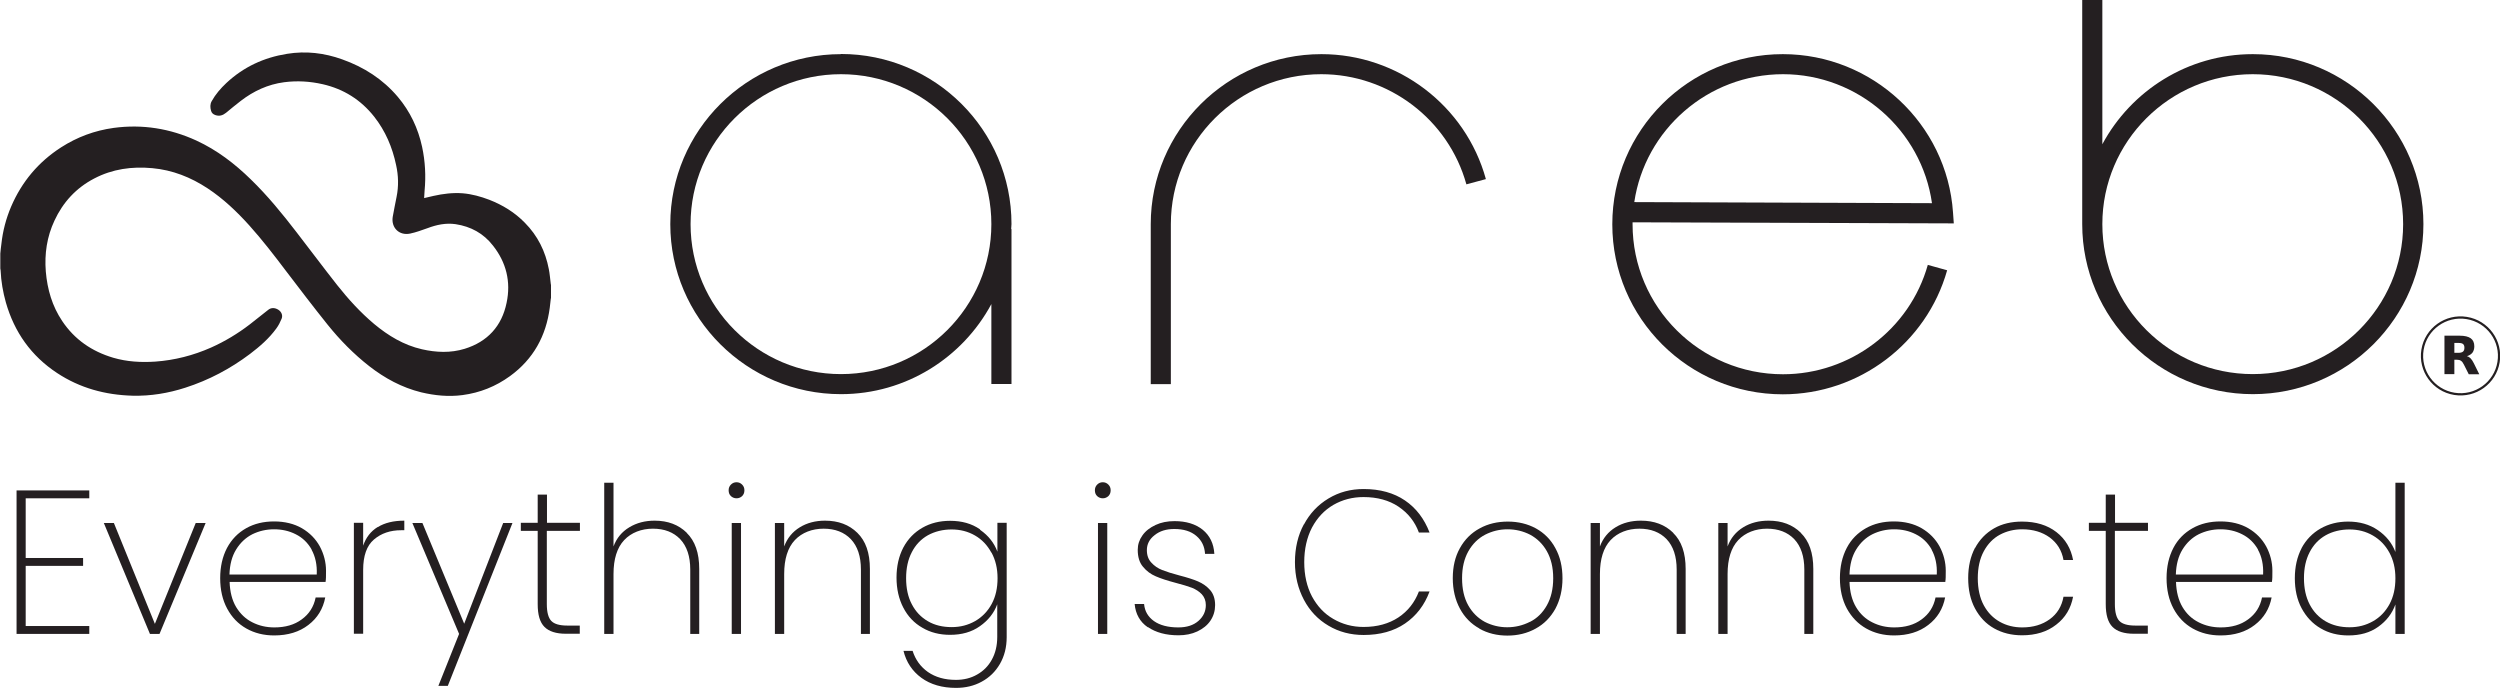 <svg xmlns="http://www.w3.org/2000/svg" width="178" height="49" viewBox="0 0 178 49" fill="none"><g clip-path="url(#clip0_57_26)"><path d="M1.829 35.479V39.729H5.916V40.29H1.829V44.573H6.357V45.134H1.179V34.918H6.357V35.479H1.829Z" fill="#241F21"></path><path d="M11.028 44.42L13.936 37.236H14.642L11.358 45.134H10.675L7.392 37.236H8.108L11.028 44.42Z" fill="#241F21"></path><path d="M22.188 39.125C21.913 38.642 21.538 38.279 21.053 38.038C20.579 37.796 20.062 37.686 19.511 37.686C18.96 37.686 18.442 37.807 17.968 38.038C17.495 38.279 17.109 38.642 16.812 39.125C16.514 39.609 16.36 40.202 16.338 40.905H22.552C22.585 40.213 22.452 39.62 22.177 39.125M23.191 41.432H16.349C16.371 42.135 16.525 42.739 16.812 43.222C17.109 43.706 17.484 44.068 17.968 44.31C18.442 44.551 18.96 44.672 19.533 44.672C20.315 44.672 20.965 44.486 21.483 44.101C22.012 43.717 22.342 43.2 22.474 42.541H23.157C23.003 43.343 22.607 44.002 21.957 44.496C21.318 44.991 20.502 45.243 19.522 45.243C18.784 45.243 18.123 45.079 17.539 44.749C16.955 44.42 16.503 43.947 16.173 43.332C15.842 42.717 15.677 41.992 15.677 41.168C15.677 40.344 15.842 39.631 16.162 39.016C16.492 38.4 16.944 37.939 17.528 37.609C18.112 37.28 18.773 37.126 19.522 37.126C20.271 37.126 20.943 37.291 21.494 37.609C22.056 37.939 22.474 38.367 22.772 38.906C23.058 39.444 23.213 40.026 23.213 40.641C23.213 40.993 23.213 41.256 23.18 41.421" fill="#241F21"></path><path d="M26.892 37.533C27.388 37.225 28.016 37.071 28.787 37.071V37.752H28.567C27.785 37.752 27.145 37.972 26.628 38.411C26.11 38.851 25.857 39.576 25.857 40.575V45.123H25.196V37.225H25.857V38.851C26.055 38.269 26.396 37.829 26.892 37.522" fill="#241F21"></path><path d="M35.827 37.236L33.051 44.409L30.076 37.236H29.36L32.687 45.134L31.211 48.835H31.883L36.488 37.236H35.827Z" fill="#241F21"></path><path d="M38.934 37.796V43.014C38.934 43.596 39.044 43.991 39.253 44.211C39.463 44.431 39.848 44.541 40.388 44.541H41.28V45.123H40.289C39.595 45.123 39.088 44.958 38.769 44.639C38.438 44.31 38.284 43.772 38.284 43.014V37.796H37.083V37.225H38.284V35.215H38.945V37.225H41.291V37.796H38.945H38.934Z" fill="#241F21"></path><path d="M48.893 37.939C49.488 38.521 49.785 39.367 49.785 40.509V45.134H49.146V40.553C49.146 39.609 48.904 38.895 48.43 38.389C47.957 37.895 47.307 37.642 46.491 37.642C45.676 37.642 44.949 37.917 44.442 38.455C43.935 38.993 43.682 39.806 43.682 40.872V45.134H43.021V34.369H43.682V38.906C43.902 38.312 44.277 37.862 44.806 37.544C45.334 37.225 45.929 37.071 46.612 37.071C47.549 37.071 48.309 37.357 48.904 37.939" fill="#241F21"></path><path d="M52.76 45.134H52.099V37.236H52.76V45.134ZM52.044 35.325C51.934 35.226 51.879 35.083 51.879 34.907C51.879 34.743 51.934 34.611 52.044 34.501C52.154 34.391 52.286 34.336 52.441 34.336C52.595 34.336 52.727 34.391 52.837 34.501C52.947 34.611 53.002 34.743 53.002 34.907C53.002 35.083 52.947 35.215 52.837 35.325C52.727 35.424 52.595 35.479 52.441 35.479C52.286 35.479 52.154 35.424 52.044 35.325Z" fill="#241F21"></path><path d="M61.045 37.939C61.639 38.521 61.937 39.367 61.937 40.509V45.134H61.298V40.553C61.298 39.609 61.056 38.895 60.582 38.389C60.108 37.895 59.458 37.642 58.643 37.642C57.828 37.642 57.101 37.917 56.594 38.455C56.087 38.993 55.834 39.806 55.834 40.872V45.134H55.173V37.236H55.834V38.906C56.054 38.312 56.428 37.862 56.946 37.544C57.464 37.225 58.07 37.071 58.742 37.071C59.69 37.071 60.45 37.357 61.045 37.939Z" fill="#241F21"></path><path d="M70.585 39.345C70.299 38.818 69.913 38.411 69.418 38.126C68.922 37.84 68.371 37.697 67.754 37.697C67.137 37.697 66.553 37.84 66.057 38.115C65.573 38.389 65.187 38.796 64.923 39.312C64.647 39.839 64.515 40.454 64.515 41.168C64.515 41.882 64.647 42.508 64.923 43.025C65.198 43.552 65.573 43.947 66.069 44.233C66.553 44.519 67.126 44.65 67.754 44.65C68.382 44.65 68.922 44.508 69.429 44.222C69.924 43.936 70.321 43.53 70.607 43.003C70.894 42.475 71.026 41.86 71.026 41.168C71.026 40.476 70.883 39.872 70.596 39.345M69.792 37.73C70.376 38.137 70.784 38.653 71.015 39.279V37.225H71.676V45.364C71.676 46.089 71.511 46.726 71.191 47.276C70.872 47.825 70.442 48.242 69.891 48.539C69.352 48.835 68.735 48.978 68.073 48.978C67.082 48.978 66.256 48.736 65.606 48.264C64.956 47.792 64.526 47.144 64.328 46.342H64.978C65.176 46.968 65.54 47.473 66.069 47.847C66.608 48.22 67.269 48.407 68.062 48.407C68.613 48.407 69.12 48.286 69.561 48.033C70.013 47.781 70.365 47.429 70.618 46.968C70.872 46.507 71.004 45.968 71.004 45.342V43.025C70.773 43.651 70.354 44.178 69.77 44.584C69.186 45.002 68.47 45.2 67.644 45.2C66.906 45.2 66.245 45.035 65.672 44.694C65.088 44.365 64.636 43.881 64.317 43.266C63.997 42.651 63.832 41.937 63.832 41.124C63.832 40.312 63.997 39.598 64.317 38.983C64.647 38.367 65.099 37.906 65.672 37.577C66.245 37.247 66.906 37.082 67.644 37.082C68.481 37.082 69.186 37.28 69.77 37.686" fill="#241F21"></path><path d="M78.837 45.134H78.176V37.236H78.837V45.134ZM78.121 35.325C78.011 35.226 77.956 35.083 77.956 34.907C77.956 34.743 78.011 34.611 78.121 34.501C78.231 34.391 78.363 34.336 78.517 34.336C78.672 34.336 78.804 34.391 78.914 34.501C79.024 34.611 79.079 34.743 79.079 34.907C79.079 35.083 79.024 35.215 78.914 35.325C78.804 35.424 78.672 35.479 78.517 35.479C78.363 35.479 78.231 35.424 78.121 35.325Z" fill="#241F21"></path><path d="M81.723 44.661C81.161 44.277 80.853 43.717 80.787 43.003H81.459C81.503 43.519 81.745 43.925 82.164 44.222C82.583 44.519 83.166 44.672 83.894 44.672C84.5 44.672 84.973 44.519 85.326 44.211C85.678 43.903 85.855 43.53 85.855 43.08C85.855 42.772 85.755 42.519 85.568 42.311C85.381 42.113 85.138 41.959 84.863 41.849C84.577 41.739 84.202 41.63 83.706 41.498C83.122 41.344 82.649 41.19 82.296 41.036C81.933 40.883 81.635 40.663 81.382 40.355C81.128 40.059 81.007 39.653 81.007 39.147C81.007 38.774 81.117 38.433 81.338 38.126C81.558 37.807 81.877 37.566 82.274 37.379C82.671 37.192 83.122 37.104 83.629 37.104C84.456 37.104 85.127 37.313 85.634 37.719C86.141 38.137 86.416 38.697 86.461 39.433H85.799C85.766 38.906 85.568 38.488 85.183 38.159C84.797 37.829 84.279 37.664 83.607 37.664C83.045 37.664 82.572 37.807 82.208 38.104C81.834 38.389 81.657 38.752 81.657 39.169C81.657 39.543 81.767 39.839 81.977 40.059C82.186 40.29 82.439 40.465 82.748 40.586C83.056 40.707 83.464 40.839 83.971 40.971C84.522 41.113 84.973 41.256 85.304 41.399C85.634 41.542 85.921 41.739 86.163 42.014C86.394 42.278 86.516 42.64 86.516 43.08C86.516 43.486 86.406 43.859 86.185 44.189C85.965 44.519 85.645 44.771 85.249 44.958C84.852 45.145 84.4 45.233 83.905 45.233C83.023 45.233 82.296 45.035 81.734 44.65" fill="#241F21"></path><path d="M92.839 37.346C93.258 36.555 93.842 35.94 94.591 35.49C95.34 35.039 96.166 34.819 97.092 34.819C98.26 34.819 99.24 35.094 100.033 35.632C100.827 36.171 101.411 36.94 101.785 37.917H101.025C100.739 37.137 100.254 36.533 99.571 36.072C98.899 35.621 98.061 35.391 97.081 35.391C96.299 35.391 95.583 35.577 94.933 35.951C94.294 36.324 93.787 36.863 93.412 37.566C93.049 38.269 92.862 39.092 92.862 40.026C92.862 40.96 93.049 41.773 93.412 42.465C93.787 43.157 94.283 43.695 94.933 44.068C95.572 44.442 96.288 44.639 97.081 44.639C98.061 44.639 98.888 44.409 99.571 43.958C100.243 43.508 100.728 42.893 101.025 42.113H101.785C101.422 43.091 100.838 43.849 100.033 44.398C99.24 44.936 98.26 45.211 97.092 45.211C96.166 45.211 95.329 44.991 94.591 44.551C93.842 44.112 93.258 43.497 92.839 42.706C92.421 41.915 92.2 41.026 92.2 40.026C92.2 39.026 92.41 38.115 92.839 37.324" fill="#241F21"></path><path d="M108.935 44.277C109.442 44.024 109.839 43.629 110.136 43.102C110.433 42.574 110.588 41.937 110.588 41.168C110.588 40.4 110.433 39.773 110.136 39.246C109.839 38.719 109.431 38.334 108.946 38.071C108.45 37.818 107.911 37.686 107.338 37.686C106.765 37.686 106.236 37.818 105.74 38.071C105.256 38.324 104.848 38.719 104.55 39.246C104.253 39.773 104.099 40.41 104.099 41.168C104.099 41.926 104.242 42.574 104.539 43.102C104.837 43.629 105.233 44.013 105.718 44.277C106.214 44.529 106.743 44.661 107.316 44.661C107.889 44.661 108.428 44.529 108.924 44.277M105.333 44.749C104.738 44.42 104.275 43.947 103.945 43.332C103.614 42.717 103.438 41.992 103.438 41.168C103.438 40.344 103.603 39.642 103.945 39.026C104.286 38.411 104.76 37.939 105.355 37.62C105.95 37.291 106.622 37.137 107.36 37.137C108.098 37.137 108.77 37.302 109.354 37.62C109.949 37.95 110.411 38.411 110.742 39.026C111.083 39.642 111.249 40.355 111.249 41.179C111.249 42.003 111.072 42.728 110.742 43.343C110.4 43.958 109.938 44.431 109.332 44.76C108.737 45.09 108.065 45.254 107.327 45.254C106.589 45.254 105.917 45.09 105.333 44.76" fill="#241F21"></path><path d="M119.126 37.939C119.721 38.521 120.018 39.367 120.018 40.509V45.134H119.379V40.553C119.379 39.609 119.137 38.895 118.663 38.389C118.189 37.895 117.539 37.642 116.724 37.642C115.909 37.642 115.182 37.917 114.675 38.455C114.168 38.993 113.915 39.806 113.915 40.872V45.134H113.254V37.236H113.915V38.906C114.135 38.312 114.51 37.862 115.027 37.544C115.545 37.225 116.151 37.071 116.834 37.071C117.782 37.071 118.542 37.357 119.137 37.939" fill="#241F21"></path><path d="M128.215 37.939C128.81 38.521 129.107 39.367 129.107 40.509V45.134H128.468V40.553C128.468 39.609 128.226 38.895 127.752 38.389C127.278 37.895 126.628 37.642 125.813 37.642C124.998 37.642 124.271 37.917 123.764 38.455C123.257 38.993 123.004 39.806 123.004 40.872V45.134H122.343V37.236H123.004V38.906C123.224 38.312 123.599 37.862 124.116 37.544C124.634 37.225 125.24 37.071 125.923 37.071C126.871 37.071 127.631 37.357 128.226 37.939" fill="#241F21"></path><path d="M137.535 39.125C137.26 38.642 136.885 38.279 136.4 38.038C135.926 37.796 135.409 37.686 134.858 37.686C134.307 37.686 133.789 37.807 133.315 38.038C132.842 38.279 132.456 38.642 132.159 39.125C131.861 39.609 131.707 40.202 131.685 40.905H137.899C137.932 40.213 137.799 39.62 137.524 39.125M138.526 41.432H131.685C131.707 42.135 131.861 42.739 132.148 43.222C132.434 43.706 132.82 44.068 133.304 44.31C133.778 44.551 134.296 44.672 134.869 44.672C135.651 44.672 136.301 44.486 136.819 44.101C137.348 43.717 137.678 43.2 137.81 42.541H138.493C138.339 43.343 137.943 44.002 137.293 44.496C136.654 44.991 135.838 45.243 134.858 45.243C134.12 45.243 133.459 45.079 132.875 44.749C132.291 44.42 131.839 43.947 131.498 43.332C131.167 42.717 131.002 41.992 131.002 41.168C131.002 40.344 131.167 39.631 131.487 39.016C131.806 38.4 132.269 37.939 132.853 37.609C133.437 37.28 134.098 37.126 134.847 37.126C135.596 37.126 136.268 37.291 136.819 37.609C137.381 37.939 137.799 38.367 138.097 38.906C138.383 39.444 138.538 40.026 138.538 40.641C138.538 40.993 138.538 41.256 138.504 41.421" fill="#241F21"></path><path d="M140.62 39.026C140.95 38.411 141.402 37.95 141.975 37.62C142.548 37.291 143.22 37.137 143.969 37.137C144.96 37.137 145.776 37.39 146.415 37.884C147.054 38.378 147.45 39.048 147.604 39.872H146.921C146.8 39.191 146.47 38.664 145.941 38.269C145.412 37.884 144.751 37.686 143.98 37.686C143.396 37.686 142.867 37.818 142.393 38.071C141.92 38.324 141.534 38.719 141.248 39.246C140.961 39.773 140.818 40.421 140.818 41.168C140.818 41.915 140.961 42.574 141.248 43.102C141.534 43.629 141.92 44.013 142.393 44.277C142.867 44.541 143.396 44.672 143.98 44.672C144.762 44.672 145.412 44.475 145.941 44.09C146.47 43.706 146.8 43.167 146.921 42.486H147.604C147.45 43.31 147.054 43.98 146.404 44.475C145.765 44.98 144.949 45.233 143.969 45.233C143.22 45.233 142.559 45.068 141.975 44.738C141.391 44.409 140.95 43.936 140.62 43.321C140.289 42.706 140.135 41.981 140.135 41.157C140.135 40.334 140.3 39.62 140.62 39.005" fill="#241F21"></path><path d="M150.579 37.796V43.014C150.579 43.596 150.689 43.991 150.898 44.211C151.108 44.431 151.493 44.541 152.033 44.541H152.925V45.123H151.934C151.24 45.123 150.733 44.958 150.414 44.639C150.083 44.31 149.929 43.772 149.929 43.014V37.796H148.728V37.225H149.929V35.215H150.59V37.225H152.936V37.796H150.59H150.579Z" fill="#241F21"></path><path d="M160.77 39.125C160.494 38.642 160.12 38.279 159.635 38.038C159.161 37.796 158.643 37.686 158.092 37.686C157.542 37.686 157.024 37.807 156.55 38.038C156.076 38.279 155.691 38.642 155.393 39.125C155.096 39.609 154.942 40.202 154.92 40.905H161.133C161.166 40.213 161.034 39.62 160.759 39.125M161.772 41.432H154.931C154.953 42.135 155.107 42.739 155.393 43.222C155.68 43.706 156.065 44.068 156.55 44.31C157.024 44.551 157.542 44.672 158.114 44.672C158.897 44.672 159.547 44.486 160.064 44.101C160.593 43.717 160.924 43.2 161.056 42.541H161.739C161.585 43.343 161.188 44.002 160.538 44.496C159.899 44.991 159.084 45.243 158.103 45.243C157.365 45.243 156.704 45.079 156.12 44.749C155.537 44.42 155.085 43.947 154.754 43.332C154.424 42.717 154.259 41.992 154.259 41.168C154.259 40.344 154.424 39.631 154.743 39.016C155.063 38.4 155.525 37.939 156.109 37.609C156.693 37.28 157.354 37.126 158.103 37.126C158.853 37.126 159.525 37.291 160.075 37.609C160.637 37.939 161.056 38.367 161.353 38.906C161.64 39.444 161.794 40.026 161.794 40.641C161.794 40.993 161.794 41.256 161.761 41.421" fill="#241F21"></path><path d="M170.123 39.345C169.836 38.818 169.44 38.411 168.944 38.126C168.448 37.84 167.898 37.697 167.281 37.697C166.664 37.697 166.069 37.84 165.584 38.115C165.099 38.389 164.714 38.796 164.449 39.312C164.174 39.839 164.042 40.454 164.042 41.168C164.042 41.882 164.174 42.508 164.449 43.036C164.725 43.563 165.099 43.958 165.595 44.244C166.091 44.529 166.653 44.661 167.281 44.661C167.909 44.661 168.448 44.519 168.955 44.233C169.462 43.947 169.847 43.541 170.134 43.014C170.42 42.486 170.553 41.871 170.553 41.168C170.553 40.465 170.409 39.872 170.123 39.345ZM163.865 39.037C164.196 38.422 164.648 37.961 165.22 37.632C165.804 37.302 166.454 37.137 167.192 37.137C167.997 37.137 168.702 37.335 169.297 37.741C169.892 38.148 170.31 38.664 170.553 39.301V34.369H171.214V45.134H170.553V43.036C170.321 43.684 169.914 44.211 169.33 44.628C168.746 45.046 168.041 45.243 167.203 45.243C166.465 45.243 165.804 45.079 165.231 44.738C164.659 44.409 164.207 43.925 163.876 43.31C163.546 42.695 163.392 41.981 163.392 41.168C163.392 40.355 163.557 39.642 163.876 39.026" fill="#241F21"></path><path d="M39.22 21.243C39.198 21.463 39.176 21.683 39.143 21.913C38.879 23.923 37.975 25.571 36.312 26.779C35.298 27.515 34.175 27.965 32.93 28.13C31.938 28.262 30.958 28.163 29.988 27.933C28.611 27.592 27.399 26.933 26.297 26.076C25.185 25.209 24.193 24.198 23.312 23.099C22.309 21.847 21.329 20.562 20.359 19.288C19.522 18.179 18.674 17.08 17.748 16.048C16.856 15.059 15.898 14.148 14.785 13.412C13.584 12.621 12.284 12.104 10.841 11.973C9.398 11.841 8.009 12.028 6.709 12.709C5.42 13.379 4.484 14.4 3.878 15.707C3.338 16.861 3.162 18.069 3.261 19.332C3.371 20.606 3.713 21.792 4.429 22.858C5.31 24.176 6.544 25.022 8.065 25.472C9.045 25.758 10.037 25.813 11.05 25.747C12.438 25.648 13.76 25.307 15.027 24.747C16.008 24.308 16.922 23.759 17.782 23.099C18.222 22.759 18.663 22.396 19.104 22.056C19.313 21.891 19.577 21.902 19.82 22.056C20.04 22.199 20.15 22.451 20.051 22.693C19.952 22.935 19.831 23.176 19.676 23.385C19.159 24.099 18.498 24.67 17.803 25.198C16.404 26.252 14.873 27.065 13.198 27.603C11.976 27.998 10.72 28.207 9.431 28.174C7.503 28.119 5.696 27.636 4.065 26.559C2.215 25.34 1.025 23.649 0.419 21.54C0.21 20.793 0.077 20.035 0.044 19.255C0.044 19.211 0.033 19.156 0.022 19.112V18.058C0.044 17.827 0.066 17.596 0.099 17.366C0.198 16.443 0.43 15.564 0.793 14.708C1.554 12.939 2.732 11.533 4.352 10.49C5.498 9.754 6.743 9.293 8.098 9.106C10.147 8.831 12.108 9.15 13.981 10.007C15.457 10.688 16.713 11.654 17.859 12.774C19.059 13.939 20.106 15.224 21.12 16.542C22.089 17.794 23.037 19.068 24.017 20.31C24.81 21.309 25.659 22.243 26.639 23.067C27.642 23.901 28.743 24.571 30.043 24.868C31.057 25.099 32.081 25.143 33.084 24.835C34.714 24.33 35.728 23.22 36.069 21.562C36.389 20.068 36.047 18.684 35.1 17.487C34.428 16.619 33.525 16.125 32.434 15.96C31.74 15.861 31.079 16.004 30.44 16.245C30.032 16.388 29.625 16.542 29.206 16.63C28.435 16.795 27.84 16.224 27.961 15.444C28.038 14.971 28.148 14.499 28.236 14.016C28.391 13.258 28.369 12.5 28.203 11.753C27.939 10.49 27.443 9.325 26.639 8.304C25.692 7.107 24.469 6.338 22.981 5.997C22.067 5.789 21.153 5.734 20.227 5.855C19.07 6.008 18.057 6.481 17.142 7.184C16.79 7.458 16.437 7.744 16.096 8.029C15.864 8.216 15.622 8.293 15.336 8.194C15.181 8.139 15.071 8.051 15.027 7.887C14.961 7.656 14.95 7.425 15.071 7.206C15.347 6.711 15.71 6.294 16.118 5.909C17.341 4.767 18.784 4.097 20.436 3.833C21.781 3.614 23.092 3.768 24.37 4.229C25.912 4.778 27.256 5.635 28.325 6.898C29.206 7.941 29.768 9.139 30.054 10.457C30.275 11.489 30.33 12.533 30.23 13.587C30.22 13.752 30.209 13.917 30.198 14.104C30.429 14.049 30.638 13.994 30.858 13.95C31.542 13.796 32.247 13.708 32.952 13.763C33.602 13.818 34.23 13.994 34.836 14.224C35.794 14.598 36.653 15.125 37.37 15.861C38.284 16.784 38.835 17.893 39.077 19.167C39.143 19.497 39.165 19.826 39.209 20.156C39.209 20.2 39.22 20.244 39.231 20.288V21.243H39.22Z" fill="#241F21"></path><path d="M59.877 26.636C53.972 26.636 49.169 21.847 49.169 15.96C49.169 10.072 53.972 5.283 59.877 5.283C65.782 5.283 70.585 10.072 70.585 15.96C70.585 21.847 65.782 26.636 59.877 26.636ZM59.877 3.855C53.179 3.855 47.725 9.293 47.725 15.96C47.725 22.627 53.179 28.064 59.877 28.064C64.504 28.064 68.536 25.461 70.585 21.65V27.339H72.018V16.311H71.996C71.996 16.191 72.018 16.07 72.018 15.949C72.018 9.271 66.564 3.844 59.877 3.844" fill="#241F21"></path><path d="M126.948 5.283C132.302 5.283 136.819 9.26 137.557 14.466L116.361 14.389C117.121 9.249 121.583 5.283 126.959 5.283M139.11 15.905L139.055 15.136C138.626 8.809 133.305 3.855 126.937 3.855C120.238 3.855 114.796 9.282 114.796 15.971C114.796 22.66 120.238 28.075 126.937 28.075C132.368 28.075 137.171 24.44 138.637 19.244L137.26 18.86C135.971 23.451 131.729 26.647 126.948 26.647C121.043 26.647 116.239 21.858 116.239 15.971C116.239 15.927 116.239 15.872 116.239 15.828L139.121 15.905H139.11Z" fill="#241F21"></path><path d="M94.084 3.855C87.386 3.855 81.933 9.293 81.933 15.96V27.35H83.365V15.96C83.365 10.072 88.168 5.283 94.073 5.283C98.888 5.283 103.129 8.513 104.407 13.126L105.795 12.752C104.352 7.513 99.538 3.855 94.084 3.855Z" fill="#241F21"></path><path d="M160.395 26.636C154.49 26.636 149.687 21.847 149.687 15.96C149.687 10.072 154.49 5.283 160.395 5.283C166.3 5.283 171.103 10.072 171.103 15.96C171.103 21.847 166.3 26.636 160.395 26.636ZM160.395 3.855C155.768 3.855 151.736 6.459 149.687 10.27V0H148.254V15.96C148.254 22.638 153.708 28.064 160.406 28.064C167.104 28.064 172.547 22.627 172.547 15.96C172.547 9.293 167.093 3.855 160.406 3.855" fill="#241F21"></path><path d="M177.898 25.779C178.141 24.288 177.125 22.883 175.63 22.641C174.134 22.399 172.725 23.412 172.482 24.903C172.24 26.394 173.255 27.799 174.75 28.041C176.246 28.283 177.655 27.27 177.898 25.779Z" stroke="#241F21" stroke-width="0.16" stroke-miterlimit="10"></path><path d="M174.75 25.604V26.636H174.045V23.901H175.125C175.488 23.901 175.753 23.967 175.918 24.088C176.083 24.209 176.171 24.396 176.171 24.659C176.171 24.835 176.127 24.989 176.039 25.11C175.951 25.22 175.819 25.307 175.642 25.362C175.742 25.384 175.83 25.439 175.907 25.516C175.984 25.593 176.061 25.714 176.138 25.867L176.524 26.647H175.775L175.433 25.966C175.367 25.835 175.301 25.736 175.224 25.692C175.158 25.637 175.058 25.615 174.948 25.615H174.75V25.604ZM175.047 25.121C175.191 25.121 175.301 25.088 175.367 25.033C175.433 24.978 175.466 24.89 175.466 24.758C175.466 24.626 175.433 24.549 175.367 24.494C175.301 24.44 175.202 24.418 175.047 24.418H174.75V25.121H175.047Z" fill="#241F21"></path></g><defs><clipPath id="clip0_57_26"><rect width="178" height="49" fill="white"></rect></clipPath></defs></svg>